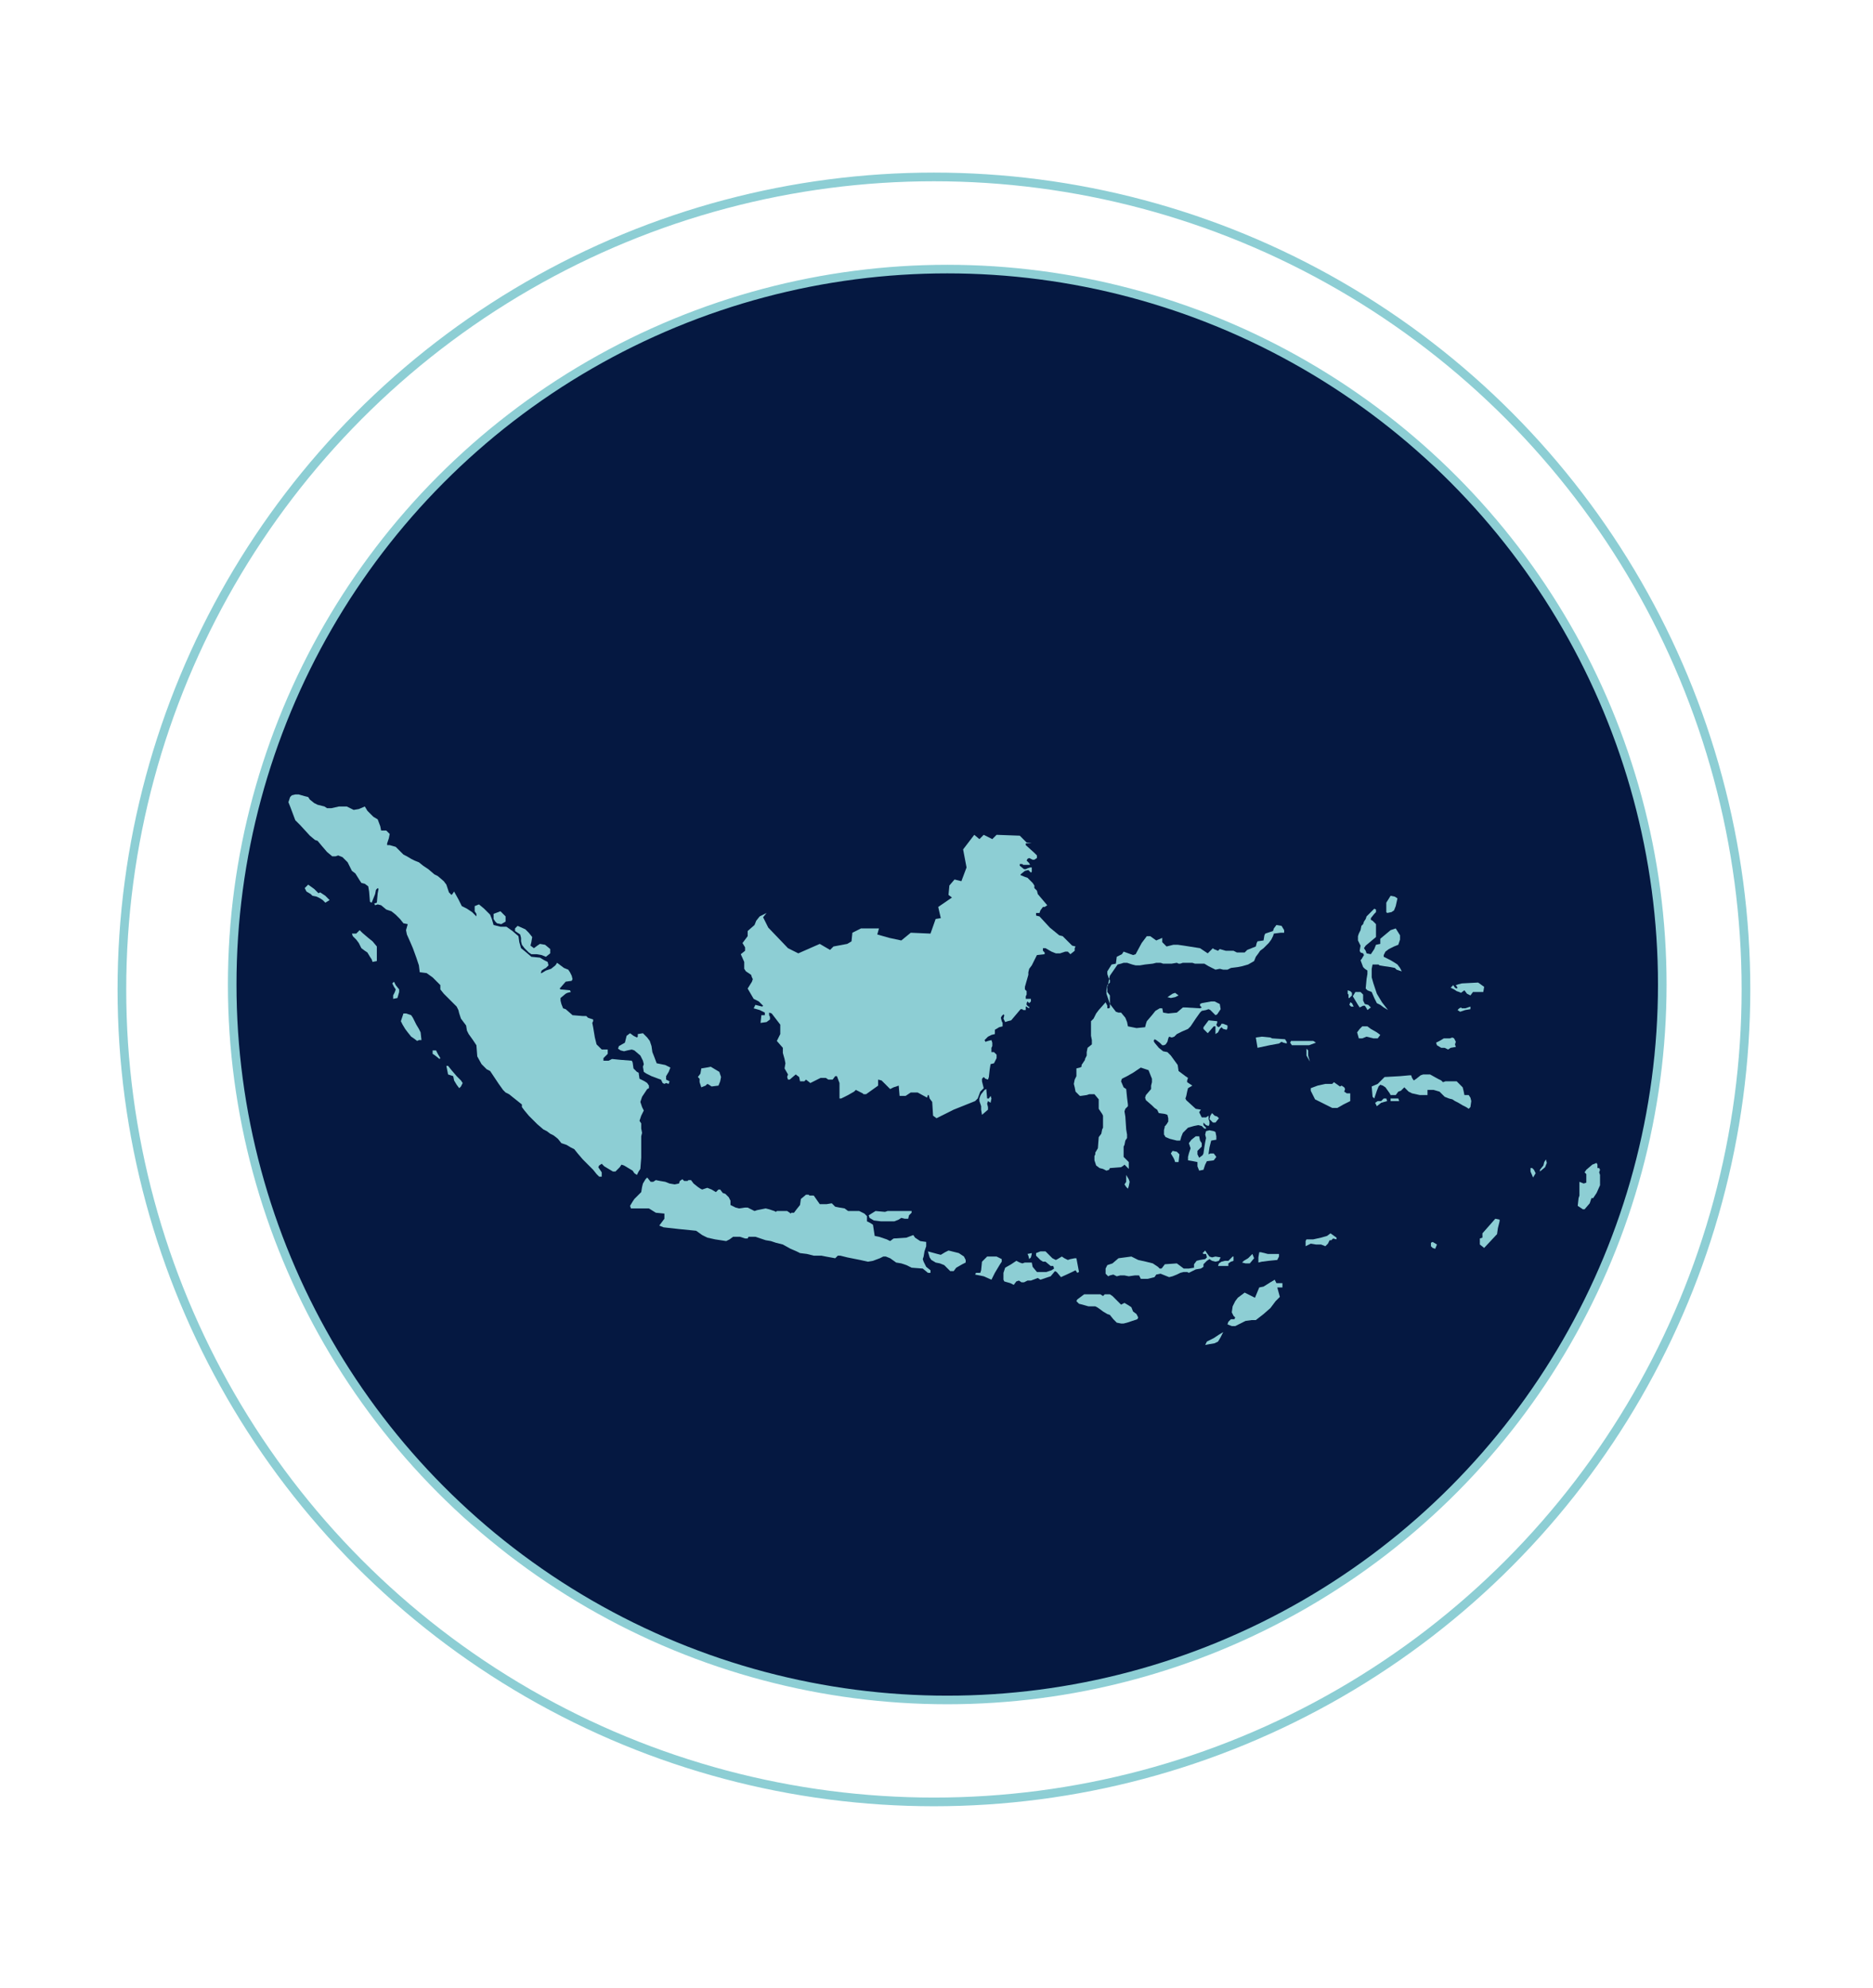 <?xml version="1.0" encoding="utf-8"?>
<!-- Generator: Adobe Illustrator 23.1.1, SVG Export Plug-In . SVG Version: 6.00 Build 0)  -->
<svg version="1.1" id="Calque_1" xmlns="http://www.w3.org/2000/svg" xmlns:xlink="http://www.w3.org/1999/xlink" x="0px" y="0px"
	 viewBox="0 0 218.2 231.5" style="enable-background:new 0 0 218.2 231.5;" xml:space="preserve">
<style type="text/css">
	.st0{fill:none;}
	.st1{fill:#051841;stroke:#8DCED4;}
	.st2{fill:none;stroke:#8DCED4;stroke-width:1.011;}
	.st3{fill:#8DCED4;}
</style>
<g id="Groupe_231" transform="translate(-1118.433 -2946.084)">
	<g>
		<g id="Composant_7" transform="translate(1118.433 2946.084)">
			<g id="Ellipse_6" transform="translate(-0.677 -0.132)">
				<circle class="st0" cx="110" cy="115.4" r="94.8"/>
			</g>
			<g id="Groupe_164" transform="translate(11.851 10.83)">
				<g id="Groupe_162">
					<circle id="Ellipse_5" class="st1" cx="98.5" cy="103.8" r="83.3"/>
				</g>
			</g>
		</g>
	</g>
</g>
<circle class="st2" cx="108.8" cy="115.2" r="94.6"/>
<polygon class="st3" points="89.3,106.3 88.5,106.7 88.1,107.2 87.9,107.7 87.1,108.4 87.1,109 86.5,109.8 86.8,110.3 86.8,110.7 
	86.3,111.1 86.7,112 86.7,112.8 86.9,113.1 87.5,113.5 87.6,113.8 87.7,114 87.6,114.3 87.1,115.1 87.8,116.3 88.4,116.6 
	88.9,117.1 88.8,117.2 88.4,117.1 88,117 87.8,117.4 88.5,117.6 88.7,117.7 89.1,117.9 89.1,118.2 88.7,118.2 88.6,119.1 89.3,119 
	89.7,118.7 89.7,118.4 89.6,118.2 89.6,117.9 89.9,118 90.9,119.3 90.9,120.4 90.5,121.2 91.2,122 91.2,122.6 91.4,123.3 
	91.5,123.8 91.4,124.4 91.8,125.1 91.7,125.4 91.8,125.7 92,125.7 92.7,125.1 93.1,125.4 93.2,125.9 93.7,125.9 93.9,125.7 
	94.4,126.1 95.2,125.7 95.6,125.5 96.2,125.5 96.5,125.7 97,125.7 97.3,125.3 97.5,125.3 97.8,126.1 97.8,127.9 98,127.9 
	98.8,127.5 99.5,127.1 99.7,126.9 100.5,127.3 100.6,127.4 100.9,127.4 102.3,126.4 102.3,125.7 102.7,125.8 103.7,126.8 
	104.1,126.6 104.7,126.4 104.8,127.6 105.5,127.6 106.1,127.2 106.9,127.2 108,127.8 108.1,127.5 108.2,127.5 108.3,127.9 
	108.6,128.3 108.7,129.9 109.1,130.2 111.1,129.2 112.6,128.6 113.6,128.2 113.9,127.9 114.2,127.1 114.6,126.7 114.4,125.9 
	114.4,125.6 114.6,125.4 114.8,125.6 115.1,125.7 115.2,125.4 115.3,124.5 115.4,123.9 115.8,123.8 116.1,123.2 116.1,122.8 
	115.8,122.5 115.5,122.5 115.5,122 115.6,121.8 115.6,121.4 115.5,121.1 115.1,121.2 114.8,121.3 114.7,121.1 114.9,120.9 
	115.1,120.7 115.5,120.5 115.9,120.4 115.9,119.9 116.4,119.6 116.8,119.5 116.8,119.1 116.7,118.9 116.6,118.5 116.7,118.3 
	116.9,118.1 117,118.2 116.9,118.6 117.1,119 117.4,118.9 117.8,118.8 118.9,117.5 119.1,117.5 119.2,117.6 119.5,117.6 
	119.5,117.2 119.6,117.2 119.7,117.3 119.9,117.4 119.9,117.2 119.8,117.2 119.6,117 119.6,116.8 119.7,116.6 119.9,116.8 
	120.1,116.6 120.1,116.3 119.5,116.3 119.5,116 119.6,115.8 119.6,115.4 119.4,115.2 119.4,114.9 119.8,113.5 119.8,113.2 
	119.9,112.8 120.2,112.4 120.8,111.2 121.7,111.1 121.7,110.9 121.5,110.7 121.5,110.4 121.8,110.4 122.5,110.8 123,111 123.5,111 
	124.1,110.8 124.4,110.8 124.7,111.1 125.2,110.7 125.2,110.4 125.3,110.2 124.9,110.1 123.8,109 123.4,108.9 122.3,108 
	121.1,106.7 120.7,106.6 120.7,106.3 121.1,106.3 121.2,106 121.5,105.6 121.7,105.6 122,105.4 120.9,104.1 120.8,103.7 
	120.5,103.4 120.5,103.1 120.3,102.8 119.7,102.2 119.4,102.1 118.9,101.9 118.9,101.8 119.4,101.4 119.8,101.3 120,101.5 
	120.1,101.6 120.2,101.5 120.2,101 120,101 119.7,101.1 119.5,101.2 119.3,101.2 118.8,100.8 118.8,100.6 119.1,100.6 119.2,100.7 
	120,100.7 119.9,100.5 119.6,100.2 119.7,100 119.9,99.9 120.3,100.1 120.5,100.1 120.8,99.9 120.8,99.6 120.5,99.3 119.5,98.4 
	119.5,98.2 120.2,98.1 119.6,98.1 118.8,97.3 116.1,97.2 115.6,97.7 114.6,97.2 114.1,97.7 113.5,97.2 112.2,98.9 112.6,101 
	112,102.6 111.2,102.4 110.6,103.1 110.5,104.2 110.9,104.5 109.3,105.6 109.6,106.9 109,107 108.4,108.7 106.1,108.6 105,109.5 
	103.6,109.2 102.2,108.8 102.4,108.1 100.3,108.1 99.3,108.6 99.2,109.6 98.7,109.9 97.1,110.2 96.7,110.6 95.5,109.9 93,111 
	91.8,110.4 89.5,108 88.9,106.8 "/>
<path class="st3" d="M149.2,108.6h0.4v-0.3l-0.3-0.5l-0.6-0.1l-0.3,0.4l-0.1,0.3l-0.3,0.1l-0.6,0.2l-0.1,0.2l-0.1,0.6l-0.7,0.1
	l-0.1,0.2l-0.1,0.4l-0.5,0.2l-0.5,0.2l-0.3,0.3h-0.9l-0.4-0.2l-0.9,0l-0.7-0.2l-0.2,0.2l-0.5-0.2l-0.1-0.1l-0.6,0.6l-0.9-0.6
	l-1.9-0.3l-0.7-0.1l-0.5,0l-0.8,0.2l-0.5-0.5l0-0.5l-0.7,0.3l-0.7-0.5l-0.4,0l-0.6,0.8l-0.7,1.3l-0.3,0.1l-1.1-0.4l-0.2,0.3
	l-0.6,0.3l-0.1,0.8l-0.5,0.1l-0.5,0.8v0.3l0.2,0.6l0.1,0.1l0,0.3l-0.3,0.3l-0.1,0.6v0.4l0.3,0.9l0.1,0.3l0,0.4l-0.1,0.1h-0.2l0-0.3
	l-0.2-0.4l-0.8,0.9l-0.3,0.4l-0.3,0.6l-0.3,0.3v1.7l0.1,0.5v0.5l-0.5,0.4l-0.1,0.5v0.4l-0.2,0.4v0.1l-0.4,0.6v0.2l-0.2,0.1l-0.4,0.1
	v0.9l-0.2,0.4l-0.1,0.5l0.1,0.4l0.1,0.5l0.3,0.3l0.2,0.2h0.1l0.7-0.1l0.3-0.1l0.6,0l0.5,0.6l0,1.1l0.4,0.6l0.1,0.2l0,1.4l-0.1,0.2
	l-0.1,0.5l-0.3,0.4l-0.1,1.3l-0.3,0.5v0.2l-0.1,0.2l0,0.5l0.2,0.6l0.4,0.3l0.4,0.1l0.4,0.2l0.3-0.1l0.1-0.2l1.3-0.1l0.3-0.2l0.1-0.1
	l0.3,0.3l0.2,0.2l0-0.8l-0.2-0.2l-0.4-0.4l0-1.2l0.1-0.2l0.1-0.5l0.2-0.3l0-0.4l-0.1-0.6l-0.1-1.5l-0.1-0.6l0.1-0.3l0.3-0.3l0-0.2
	l-0.1-0.8l-0.1-1l-0.3-0.2l-0.3-0.7l0.1-0.3l0.6-0.3l0.7-0.4l0.6-0.4l0.3-0.2l0.3,0.1l0.6,0.2l0.4,1l0,0.4l-0.1,0.4l0,0.4l-0.6,0.7
	l-0.1,0.3l0.1,0.3l0.7,0.6l0.3,0.3l0.3,0.2l0.2,0.4l0.7,0.1l0.3,0.1l0.1,0.4l0,0.4c-0.1,0.1-0.1,0.2-0.2,0.3
	c-0.1,0.1-0.1,0.2-0.2,0.2c0,0.2-0.1,0.4-0.1,0.5c0,0.2,0,0.4,0,0.5c0.1,0.1,0.1,0.2,0.2,0.3l0.5,0.2l0.8,0.2l0.4,0
	c0-0.1,0.1-0.3,0.1-0.4l0.2-0.5l0.6-0.6l0.7-0.2l0.5-0.1l0.4,0.1l0.3,0.3l0.2,0l0-0.1l-0.2-0.2l-0.1-0.1v-0.3l0.1,0.1l0.2,0.2
	l0.3,0.1l0.1-0.2l0-0.3l-0.1-0.3l0-0.4l-0.3,0.2l-0.5,0l-0.2-0.4l-0.1-0.2l0.2-0.3l-0.6-0.1l-1.1-1l-0.1-0.2l0.1-0.3l0.1-0.5
	l0.1-0.4l0.5-0.3l-0.6-0.4l0-0.2l0.1-0.3l-0.3-0.2l-0.8-0.6l-0.1-0.7l-0.8-1.1l-0.4-0.4l-0.5-0.1L135,122l-0.5-0.6l-0.1-0.2l0.1-0.2
	l0.2,0.1l0.4,0.3l0.3,0.3l0.2,0l0.2-0.1l0.2-0.3l0.1-0.4l0.1-0.2l0.3,0.1l0.3-0.1l0.3-0.3l0.6-0.3l0.7-0.3l0.3-0.3l0.6-0.9l0.5-0.7
	l0.2-0.2l0.5-0.1l0.3-0.1l0.2,0.1l0.4,0.4l0.2,0.2l0.2-0.1l0.4-0.6l-0.1-0.6l-0.6-0.3h-0.4l-1.1,0.2l-0.2,0.1v0.2l0.2,0.2l-0.2,0.1
	l-1.7-0.1l-0.3,0l-0.7,0.6l-1,0.1l-0.6-0.1l-0.1-0.5l-0.3,0l-0.5,0.3l-0.4,0.5l-0.6,0.7l-0.1,0.3l-0.1,0.4l-1,0.1l-1-0.2l-0.1-0.5
	l-0.2-0.5l-0.5-0.6l-0.3,0l-0.3-0.1l-0.7-0.9l0-1l-0.3-0.4l0-0.6l0.1-0.3l0.1-0.6l0.1-0.4l0.9-1.3l0.4-0.1l0.3-0.1l0.4,0l0.3,0.1
	l0.3,0.1l0.4,0.1l0.5,0l0.6-0.1l0.9-0.1l0.4-0.1l0.5,0l0.3,0.1l1,0l0.6-0.1l0.2,0.1l0.2,0l0.3-0.1l1.1,0l0.3,0.1l1.1,0l0.5,0.3
	l0.8,0.4l0.5-0.1l0.4,0.1l0.5,0l0.4-0.2l0.8-0.1l0.5-0.1l0.7-0.2l0.7-0.4l0.2-0.5l0.3-0.4l0.2-0.3l0.4-0.3l0.6-0.6l0.3-0.4l0.2-0.4
	l0.1-0.3L149.2,108.6z"/>
<polygon class="st3" points="136.4,134.3 136.6,134 137.1,134.1 137.4,134.4 137.3,135.3 136.9,135.3 136.8,135 136.7,134.8 "/>
<polygon class="st3" points="114.3,127.4 114.7,126.9 114.9,126.8 115,127.9 115.2,127.9 115.4,127.6 115.5,127.9 115.4,128.4 
	115.1,128.2 115,128.5 115.1,128.9 115.1,129.2 114.4,129.8 114.3,129.2 114.3,128.8 114.1,128.2 114.1,127.9 114.2,127.6 "/>
<polygon class="st3" points="131.2,136.8 131.2,137.6 131,137.9 131.2,138.2 131.4,138.4 131.5,138.1 131.6,137.6 131.5,137.3 
	131.2,136.8 "/>
<polygon class="st3" points="140.2,119.8 140.7,120.3 141.4,119.5 141.6,119.5 141.6,119.8 141.6,120.4 141.9,120.2 142.1,119.8 
	142.3,119.6 142.5,119.8 142.9,119.9 143,119.7 143,119.4 142.5,119.2 142.3,119.2 142.2,119.4 142,119.6 141.8,119.5 141.7,119.3 
	141.8,119.1 141.8,118.9 140.8,118.8 140.2,119.6 "/>
<polygon class="st3" points="136,116.1 136.6,115.7 136.9,115.6 137.3,115.9 136.9,116.1 136.4,116.2 "/>
<polygon class="st3" points="141.2,129.6 141,129.9 140.9,130.3 141.3,130.7 141.6,130.7 142,130.2 141.8,130 141.5,129.9 "/>
<polygon class="st3" points="139.7,132.3 139.3,132.3 138.8,132.7 138.5,133.1 138.7,133.7 138.5,134.3 138.4,134.7 138.4,135.1 
	139,135.2 139.5,135.3 139.5,135.8 139.7,136.3 140.2,136.2 140.4,135.6 140.6,135.2 141.4,135.1 141.7,134.7 141.4,134.3 
	141,134.3 140.8,134.4 140.8,134.3 140.9,133.6 141.1,132.8 141.7,132.7 141.7,132.3 141.6,131.8 141.4,131.7 140.9,131.6 
	140.5,131.7 140.4,132.1 140.5,132.5 140.4,133 140.3,133.6 140.2,134.3 140.1,134.5 139.7,134.8 139.5,134.4 139.5,134 140,133.5 
	140,133.1 139.8,132.8 "/>
<polygon class="st3" points="146.3,120.8 146.5,122 147.9,121.7 149,121.5 149.3,121.3 149.5,121.4 149.9,121.5 149.9,121.3 
	149.7,121 148.2,120.9 148,120.8 147,120.7 "/>
<polygon class="st3" points="150.3,121.4 150.5,121.7 152.5,121.7 153.3,121.4 153,121.2 150.4,121.2 "/>
<polygon class="st3" points="152.2,122.1 152.4,122.3 152.4,122.9 152.6,123.6 152.2,122.9 "/>
<polygon class="st3" points="152.7,126.7 152.7,127 153.2,128 153.8,128.3 154.4,128.6 155.2,129 155.8,129 156.5,128.6 
	157.3,128.2 157.3,127.3 156.9,127.3 156.6,127.1 156.7,126.8 156.6,126.6 156.3,126.4 156.1,126.5 155.4,126 155.2,126.2 
	154.4,126.2 153.5,126.4 "/>
<polygon class="st3" points="159.8,126.5 159.9,127.7 160.1,127.9 160.3,127.3 160.4,127 160.6,126.5 160.8,126.3 161.1,126.4 
	161.4,126.6 161.9,127.3 162,127.5 162.6,127.5 162.9,127.1 163.2,127 163.5,126.7 163.6,126.6 163.8,126.8 164.1,127.1 
	164.5,127.3 165.4,127.5 166.3,127.5 166.3,126.9 167,126.9 167.7,127.1 168.3,127.7 168.8,127.9 169.2,128 169.5,128.2 
	169.9,128.4 170.4,128.7 170.8,128.9 171.1,129.1 171.3,128.9 171.4,128.2 171.3,127.8 171.1,127.5 170.6,127.5 170.5,127 
	170.4,126.6 169.7,125.9 169.2,125.9 168.4,125.9 168.1,126 167.9,125.8 167.5,125.6 166.6,125.1 165.8,125.1 165.5,125.2 
	165,125.6 164.7,125.8 164.5,125.5 164.4,125.2 164.2,125.2 163.1,125.3 161.3,125.4 160.7,126 160.5,126.2 "/>
<polygon class="st3" points="160.2,128.4 160.4,128.8 160.9,128.4 161.6,128.2 161.5,127.9 161.2,127.9 160.9,128.2 160.5,128.2 "/>
<polygon class="st3" points="162,127.9 162,128.2 163,128.2 162.9,127.9 162.5,127.9 "/>
<polygon class="st3" points="158.1,120.2 158.3,120.9 158.7,120.9 159.2,120.7 159.6,120.8 160,120.9 160.5,120.9 160.8,120.5 
	160.4,120.2 159.7,119.8 159.3,119.5 158.7,119.5 158.4,119.8 "/>
<polygon class="st3" points="159.3,117.6 159.7,117.3 159.4,117 159,116.9 158.8,116.5 158.8,115.8 158.5,115.5 157.9,115.5 
	157.6,116 157.9,116.5 158.2,117 158.4,117.3 158.6,117.2 158.8,117.1 159,117.1 159.2,117.4 "/>
<polygon class="st3" points="157.7,117.2 157.4,117.2 157.2,117 157.3,116.7 157.5,116.8 "/>
<polygon class="st3" points="157.2,116.2 157.5,115.9 157.5,115.6 157.3,115.4 157,115.3 157,115.7 157.1,115.8 157.1,116.2 "/>
<polygon class="st3" points="161.7,117.6 161,116.7 160.4,115.7 160,114.5 159.8,113.8 159.8,112.8 159.9,112.3 160.4,112.3 
	160.6,112.3 160.7,112.4 161.3,112.5 162,112.6 162.5,112.7 162.7,112.9 163.3,113.1 163.1,112.7 162.8,112.3 162.5,112.1 
	162,111.8 161.2,111.4 161.2,111.2 161.4,110.8 161.8,110.5 162.4,110.2 162.9,110 163.1,109.4 163.1,108.9 162.6,108.1 162,108.3 
	160.8,109.3 160.8,109.9 160.3,110 160.1,110.5 159.9,110.8 159.7,111.1 159.2,111 159.1,110.7 158.9,110.4 159.1,110.1 
	160.3,109.1 160.3,107.6 159.9,107.2 159.7,107.1 159.7,106.9 160.1,106.4 160.3,106.2 160.3,105.9 160.1,105.8 159.2,106.7 
	159.1,107 158.9,107.3 158.8,107.6 158.6,107.8 158.5,108.3 158.3,108.7 158.2,109 158.2,109.5 158.5,110.1 158.4,110.7 
	158.5,110.9 158.8,111 158.9,111.2 158.6,111.7 158.5,111.8 158.8,112.6 159,112.8 159.3,113 159.3,113.4 159.2,114 159.1,115.1 
	159.3,115.3 159.8,115.5 160.1,116.2 160.4,116.8 160.8,117 161.2,117.3 "/>
<polygon class="st3" points="161.5,106.2 161.5,105.1 162,104.3 162.5,104.4 162.8,104.6 162.6,105.5 162.4,106 162.1,106.2 
	161.6,106.3 "/>
<polygon class="st3" points="169.6,121.9 169.5,121.6 169.6,121.3 169.4,120.9 169.2,120.8 168.9,120.9 168.2,120.9 167.7,121.2 
	167.3,121.4 167.4,121.7 167.9,122 168.3,122 168.7,122.2 169,122 "/>
<polygon class="st3" points="169,115 169.3,114.7 169.5,115 169.7,115.1 169.8,115 169.6,114.7 169.9,114.6 170.3,114.5 
	172.2,114.4 172.9,114.9 172.8,115.5 171.6,115.5 171.3,115.9 170.9,115.7 170.6,115.3 170.2,115.6 170,115.5 169.7,115.4 
	169.4,115.2 "/>
<polygon class="st3" points="169.8,117.6 170.1,117.8 170.7,117.6 171.3,117.5 171.3,117.2 170.7,117.4 170.3,117.4 170.2,117.3 
	170,117.4 "/>
<polygon class="st3" points="184,137.6 184.5,137.8 184.8,137.7 184.8,136.7 184.6,136.5 184.8,136.2 185.5,135.6 186,135.4 
	186.1,135.6 186.1,135.9 186.1,136 186.3,136 186.4,136.2 186.3,136.5 186.4,136.8 186.4,138 186,138.9 185.6,139.5 185.4,139.5 
	185.2,140.1 184.6,140.8 184.4,140.8 183.8,140.4 183.9,139.5 184,139.2 "/>
<polygon class="st3" points="178.3,136 178.3,136.4 178.6,137.1 178.9,136.6 178.7,136.2 178.5,136 "/>
<polyline class="st3" points="179.4,136.4 179.4,136.2 179.8,135.7 179.9,135.3 180.1,135 180.2,135.4 180,135.9 179.4,136.4 "/>
<polygon class="st3" points="172.4,144.9 172.9,145.3 174.3,143.8 174.4,143.7 174.5,143 174.7,142.2 174.7,142 174.2,141.9 
	172.7,143.6 172.7,144.1 172.4,144.2 "/>
<polygon class="st3" points="167.2,145.4 167.4,144.9 166.9,144.6 166.7,144.7 166.7,145.1 166.9,145.3 "/>
<polygon class="st3" points="152.1,144.5 152.1,145.1 152.7,144.8 153.3,144.9 153.9,144.9 154.4,145.1 154.7,144.8 154.9,144.4 
	155.1,144.4 155.3,144.2 155.7,144.3 155.7,144.1 155,143.6 154.6,143.9 153.9,144.1 153,144.3 152.2,144.3 "/>
<polygon class="st3" points="146.7,145.8 146.6,146.4 146.6,147 147,146.9 147.8,146.8 148.8,146.7 149,146.3 149,146 147.7,146 
	146.9,145.8 "/>
<polygon class="st3" points="145.6,147.1 146.1,146.5 145.9,146 145.4,146.5 144.9,146.8 144.7,147 145.1,147.1 "/>
<polygon class="st3" points="143.7,146.3 143.7,146.8 143.4,146.9 143.1,147.1 143.1,147.4 142.6,147.4 141.9,147.4 142,147.1 
	142.3,146.9 142.7,146.8 143.1,146.8 143.6,146.3 "/>
<polygon class="st3" points="142,146.8 142.2,146.4 141.6,146.3 141.2,146.4 140.9,146.3 140.6,145.9 140.4,145.6 140.1,145.9 
	140.2,146 140.5,146 140.6,146.4 140.4,146.6 139.8,146.7 139.4,146.8 139.1,147.2 139.1,147.6 138.5,147.7 137.9,147.7 
	137.1,147.1 135.7,147.2 135.4,147.6 135.3,147.7 135.1,147.7 134.9,147.5 134.3,147.1 133.5,146.9 132.6,146.7 131.8,146.3 
	130.3,146.5 129.6,147.1 129,147.3 128.8,147.7 128.8,148.3 129.1,148.6 129.3,148.5 129.7,148.4 130.1,148.6 130.5,148.5 
	131,148.5 131.5,148.6 132.2,148.5 132.7,148.5 132.9,148.9 133.7,148.9 134.5,148.7 134.7,148.4 135.2,148.3 135.7,148.5 
	136.2,148.7 136.6,148.6 137.1,148.4 137.5,148.2 137.9,148.1 138.3,148.1 138.5,148.2 138.9,148 139.3,147.8 139.9,147.7 
	140.2,147.5 140.2,147.2 140.6,146.8 140.9,146.6 141.2,146.8 141.6,146.9 "/>
<polygon class="st3" points="145,150.5 146.2,151.1 146.7,149.9 147.2,149.8 148,149.3 148.5,149 148.7,149.4 149.4,149.4 
	149.4,149.9 148.8,149.9 149.1,151 148.6,151.5 148,152.3 147.2,153 146.3,153.7 145.8,153.7 145.1,153.8 143.9,154.4 143.5,154.4 
	143,154.2 143.1,153.9 143.4,153.6 143.8,153.6 143.9,153.4 143.7,153.2 143.5,152.8 143.6,152.1 143.9,151.5 144.2,151.1 "/>
<polygon class="st3" points="140.6,156.2 140.4,156.6 140.9,156.5 141.5,156.4 141.9,156.2 142.2,155.7 142.5,155.1 142,155.4 
	141.4,155.8 "/>
<polygon class="st3" points="132.5,153.6 132.6,153.4 132.4,153 132,152.7 131.8,152.2 131.5,152 131,151.7 130.6,151.9 
	130.1,151.4 129.6,150.9 129.3,150.7 128.7,150.7 128.5,150.9 128.2,150.7 126.3,150.7 125.5,151.3 125.4,151.5 125.7,151.8 
	126.1,151.9 126.8,152.1 127.6,152.1 127.8,152.2 128.1,152.4 128.5,152.7 129,153 129.3,153.1 129.7,153.6 130.1,154 130.6,154.1 
	130.9,154.1 131.3,154 131.9,153.8 "/>
<polygon class="st3" points="125.4,146.5 125.7,148.1 125.5,148.2 125.3,147.9 124.9,148.1 123.6,148.7 123.1,148.1 122.9,148 
	122.4,148.6 121.2,149 120.9,148.8 120.1,149.1 119.7,149.1 119.3,149.3 119,149.3 118.7,149.1 118.4,149.2 118.1,149.6 
	117.7,149.4 117,149.2 116.9,149 116.9,148.2 117.1,147.6 117.8,147.2 118.4,146.8 118.8,147 119.1,147.1 119.4,147 120.2,147 
	120.3,147.5 120.8,148.1 121.9,148.1 122.5,147.9 122.8,147.7 122.7,147.4 122.4,147.4 121.8,146.9 121.5,146.9 121.2,146.7 
	120.7,146.2 120.7,145.9 121.2,145.7 121.8,145.7 122.6,146.5 123,146.7 123.2,146.6 123.7,146.3 124,146.5 124.4,146.7 
	124.7,146.6 125.2,146.5 "/>
<polygon class="st3" points="119.9,146.6 120.1,146.4 120.2,146 120.2,145.9 119.7,146 119.8,146.2 "/>
<polygon class="st3" points="113.6,148.4 114.6,148.6 115.5,149 115.9,148.2 116.5,147.2 116.7,146.9 116.7,146.6 116.1,146.3 
	115,146.3 114.4,146.9 114.3,147.9 114.2,148.2 113.7,148.2 "/>
<polygon class="st3" points="110.7,148 111.1,148 111.4,147.6 112.1,147.2 112.5,147 112.5,146.7 112.3,146.3 111.7,145.9 
	110.5,145.6 110.1,145.8 109.6,146.1 109.2,146 108.1,145.7 108.3,146.4 108.5,146.7 109,147 109.5,147.1 110,147.3 110.4,147.7 "/>
<polygon class="st3" points="108.1,148.2 108.4,148.2 108.4,147.9 107.9,147.5 107.6,146.9 107.5,146.6 107.6,146.3 107.7,145.7 
	107.9,145.1 107.9,144.6 107.2,144.5 106.6,144.1 106.4,143.8 105.6,144.1 104.1,144.2 103.7,144.5 103.3,144.3 102.4,144 
	101.9,143.9 101.7,142.6 101.4,142.4 101,142.2 101,141.6 100.7,141.3 100.1,141 98.8,141 98.4,140.7 97.8,140.6 97.3,140.5 
	96.9,140.1 96.3,140.2 95.5,140.2 94.8,139.2 94.3,139.2 94.2,139.1 93.9,139.1 93.3,139.6 93.2,140.3 92.8,140.8 92.5,141.2 
	92.2,141.2 92.1,141.3 92,141.2 91.7,141 90.5,141 90.4,141.1 90.2,141 89.6,140.8 89.2,140.7 88.2,140.9 87.9,141 87.7,140.9 
	87.1,140.6 86.8,140.6 86.1,140.7 85.7,140.6 85.1,140.3 85.1,139.8 84.9,139.4 84.5,139 84.2,138.9 83.9,138.5 83.7,138.5 
	83.4,138.8 82.9,138.5 82.4,138.3 81.8,138.5 81.6,138.4 81.3,138.2 80.8,137.8 80.5,137.4 80.2,137.4 80.1,137.5 79.7,137.5 
	79.5,137.3 79.2,137.5 79.1,137.8 78.6,137.9 78,137.8 77.5,137.6 76.9,137.5 76.4,137.4 76.1,137.6 75.8,137.6 75.4,137.1 
	75.2,137.3 74.9,137.8 74.8,138.2 74.7,138.8 74.3,139.2 73.9,139.6 73.7,139.9 73.4,140.4 73.5,140.7 75.6,140.7 76.4,141.2 
	77.4,141.3 77.4,141.9 76.8,142.7 77.3,142.9 79.1,143.1 81.1,143.3 81.8,143.8 82.4,144.1 83.3,144.3 84.6,144.5 85,144.3 
	85.4,144 86.2,144 86.8,144.2 87.1,144.2 87.2,144 88,144 88.6,144.2 89.2,144.4 89.8,144.5 90.4,144.7 91.2,144.9 92.1,145.4 
	92.8,145.7 93.2,145.9 94,146 94.8,146.2 95.2,146.2 95.7,146.2 96.2,146.3 97.3,146.5 97.6,146.2 97.9,146.2 98.7,146.4 
	100.2,146.7 101.1,146.9 101.7,146.8 102.5,146.5 102.9,146.3 103.2,146.3 103.7,146.5 104.4,147 105,147.1 105.6,147.3 
	106.2,147.6 107.5,147.7 "/>
<polygon class="st3" points="106.2,141 103.4,141 103.1,141.1 102,141 101.2,141.5 101.3,141.8 101.8,142.1 102.6,142.2 
	104.2,142.2 104.7,142 105,141.8 105.4,141.9 105.8,141.9 105.9,141.5 106.2,141.2 "/>
<polygon class="st3" points="74.2,136.8 74.4,136.4 74.6,136.1 74.7,134.8 74.7,134.1 74.7,132.3 74.8,131.9 74.7,131.4 74.7,130.8 
	74.5,130.5 74.7,129.9 75,129.3 74.8,128.9 74.6,128.3 74.8,127.7 75.4,126.8 75.6,126.7 75.6,126.4 75.4,126.1 75.1,125.9 
	74.5,125.6 74.4,124.9 74.2,124.8 73.8,124.4 73.7,123.7 73.6,123.5 72.3,123.4 71.3,123.3 70.9,123.5 70.4,123.5 70.3,123.5 
	70.3,123.2 70.8,122.7 70.8,122.2 70.1,122.2 69.5,121.6 69.3,120.8 69.1,119.6 69,119.1 69.1,118.9 69.1,118.7 68.5,118.5 
	68.3,118.3 67.9,118.3 66.7,118.2 65.9,117.5 65.6,117.4 65.4,116.9 65.3,116.5 65.3,116.2 65.9,115.7 66.1,115.6 66.5,115.5 
	66.4,115.3 65.3,115.2 65.2,115.1 65.9,114.3 66.6,114.2 66.7,114 66.6,113.6 66.4,113.2 66.2,112.9 65.7,112.7 65.3,112.4 
	64.9,112.1 64.7,112.4 64.2,112.8 63.6,113 63.1,113.3 63,113.3 63.1,113 63.4,112.8 63.6,112.7 63.9,112.4 63.8,112 63.4,111.8 
	62.9,111.5 61.9,111.4 61.2,110.8 60.7,110.4 60.5,109.7 60.4,109 59.7,108.4 59,107.9 58.3,107.9 57.9,107.8 57.5,107.7 57.3,107 
	57.1,106.5 56.4,105.8 55.8,105.3 55.3,105.5 55.3,106.1 55.5,106.4 55.5,106.7 55.3,106.5 55,106.2 54.4,105.8 53.8,105.5 
	53.4,104.7 52.9,103.8 52.7,104.1 52.6,104.2 52.3,103.9 52,103 51.7,102.6 51,102 50.6,101.8 49.9,101.2 49.3,100.8 48.8,100.4 
	48.3,100.2 47.9,100 47.4,99.7 47,99.5 46.1,98.6 45.4,98.4 45.1,98.4 45.1,98.2 45.3,97.6 45.4,97.1 45,96.7 44.4,96.7 44.3,96.2 
	44,95.4 43.5,95.1 42.8,94.4 42.5,93.9 41.8,94.2 41.2,94.3 40.4,93.9 39.5,93.9 38.6,94.1 38.1,94.1 37.8,93.9 37,93.7 36.6,93.5 
	36.1,93.1 35.9,92.8 35.5,92.7 34.8,92.5 34.4,92.5 34,92.6 33.8,92.8 33.6,93.4 33.8,93.9 34.1,94.7 34.4,95.5 35,96.1 36.1,97.3 
	36.7,97.8 37,97.9 37.5,98.5 38.1,99.2 38.7,99.7 39.1,99.7 39.4,99.6 39.9,99.8 40.5,100.4 40.7,100.8 41,101.4 41.4,101.7 
	41.9,102.5 42.1,102.8 42.5,102.9 42.9,103.2 43,103.8 43.1,105 43.3,105.1 43.5,104.6 43.7,104.1 43.8,103.6 44,103.4 44.1,103.5 
	44,104 43.9,105.1 43.6,105.2 43.7,105.4 44,105.3 44.4,105.4 45,105.9 45.6,106.1 46.1,106.5 46.6,107 47,107.5 47.5,107.6 
	47.3,108.3 47.4,108.8 47.8,109.7 48.1,110.4 48.5,111.5 48.8,112.4 48.9,113.2 49.7,113.3 50.4,113.8 50.9,114.3 51.3,114.7 
	51.3,115.2 51.7,115.7 52.3,116.3 53.2,117.2 53.4,117.6 53.5,118 53.7,118.6 54,119 54.3,119.4 54.4,120 54.6,120.4 55.1,121.1 
	55.5,121.7 55.6,123 56.1,123.9 56.7,124.5 57.1,124.7 57.5,125.3 58.1,126.2 58.6,126.9 58.9,127.2 59.3,127.4 59.8,127.8 
	60.8,128.6 60.8,128.9 61.1,129.3 61.6,129.9 62.6,130.9 63.3,131.5 63.7,131.7 64.1,132 64.5,132.2 65,132.6 65.4,133.1 66,133.3 
	66.5,133.6 66.9,133.8 67.3,134.3 67.9,135 68.5,135.6 69.1,136.2 69.5,136.7 69.8,137 70.1,137 70.1,136.5 69.9,136.2 69.7,135.9 
	69.8,135.7 70.1,135.5 70.4,135.8 70.9,136.1 71.4,136.4 71.7,136.4 71.9,136.2 72.2,135.9 72.4,135.6 72.7,135.7 73.2,136 
	73.7,136.3 73.9,136.6 "/>
<polygon class="st3" points="72,122.1 72.1,121.8 72.8,121.4 73,120.6 73.4,120.3 73.8,120.6 74.2,120.8 74.3,120.7 74.3,120.4 
	74.9,120.3 75.4,120.8 75.7,121.2 75.9,121.8 76,122.5 76.2,123 76.5,123.8 77.5,124 78.1,124.3 77.9,124.8 77.6,125.3 77.6,125.7 
	78,125.9 77.9,126.2 77.6,126.1 77.4,126.2 77.2,126.1 77,125.7 76.7,125.6 75.9,125.3 75.3,125 75,124.8 74.9,124.2 75,123.9 
	74.9,123.5 74.6,122.9 73.9,122.3 73.6,122.2 73.1,122.3 72.7,122.4 72.3,122.3 "/>
<polygon class="st3" points="81.3,125.4 81.6,125 81.7,124.4 82.3,124.3 82.8,124.2 83.3,124.5 83.8,124.8 84,125.4 83.9,125.9 
	83.7,126.4 82.9,126.5 82.6,126.3 82.4,126.2 82.2,126.4 81.7,126.6 81.5,126 81.5,125.6 "/>
<polygon class="st3" points="52,124.1 52.2,125.1 52.8,125.3 52.9,125.8 53.2,126.3 53.5,126.7 53.7,126.5 53.9,126.1 53.7,125.8 
	53.2,125.3 52.6,124.6 52.2,124.1 "/>
<polygon class="st3" points="50.4,122.3 50.4,122.7 50.7,122.9 51.2,123.3 51.3,123.2 51,122.7 50.8,122.3 "/>
<polygon class="st3" points="48.6,121.2 48.8,121.1 49.1,121.1 49,120.2 48.8,119.8 48.5,119.3 48.1,118.5 47.9,118.2 47.3,118 
	47,118 46.9,118.3 46.7,118.9 46.9,119.3 47.2,119.8 47.5,120.2 47.9,120.7 48.2,120.9 "/>
<polygon class="st3" points="45.8,116.3 46.3,116.2 46.5,115.5 46.5,115.2 46.1,114.7 45.9,114.3 45.7,114.5 45.9,114.9 46.1,115.2 
	46,115.5 45.8,115.9 "/>
<polygon class="st3" points="43.4,112 43.9,111.9 43.9,111 43.9,110.2 43.4,109.6 42.9,109.2 42.2,108.6 41.9,108.3 41.5,108.7 
	41,108.7 41.1,109 41.5,109.4 41.8,109.8 42.1,110.4 42.5,110.7 42.8,110.9 43.1,111.4 43.3,111.7 "/>
<polygon class="st3" points="37.9,105.1 38.4,104.8 37.9,104.3 37.3,103.9 37.1,104 36.6,103.5 35.9,103 35.5,103.4 35.7,103.8 
	36.2,104.1 36.4,104.3 36.9,104.4 37.3,104.6 37.6,104.8 "/>
<polygon class="st3" points="57.7,107.3 57.5,107 57.5,106.4 58.3,106.1 58.9,106.7 58.9,107.3 58.4,107.6 57.9,107.5 "/>
<polygon class="st3" points="60,108.1 60.3,107.8 61.2,108.2 61.6,108.6 62,109.1 61.9,109.7 61.8,110.1 62.2,110.4 62.6,110.1 
	62.9,109.9 63.5,110 64.1,110.5 64.1,111 63.6,111.4 63.1,111.2 62.5,111.1 61.9,111.1 61.6,110.9 61.1,110.4 60.8,110 60.7,109.6 
	60.7,109.2 60.6,108.8 60,108.4 "/>
</svg>
